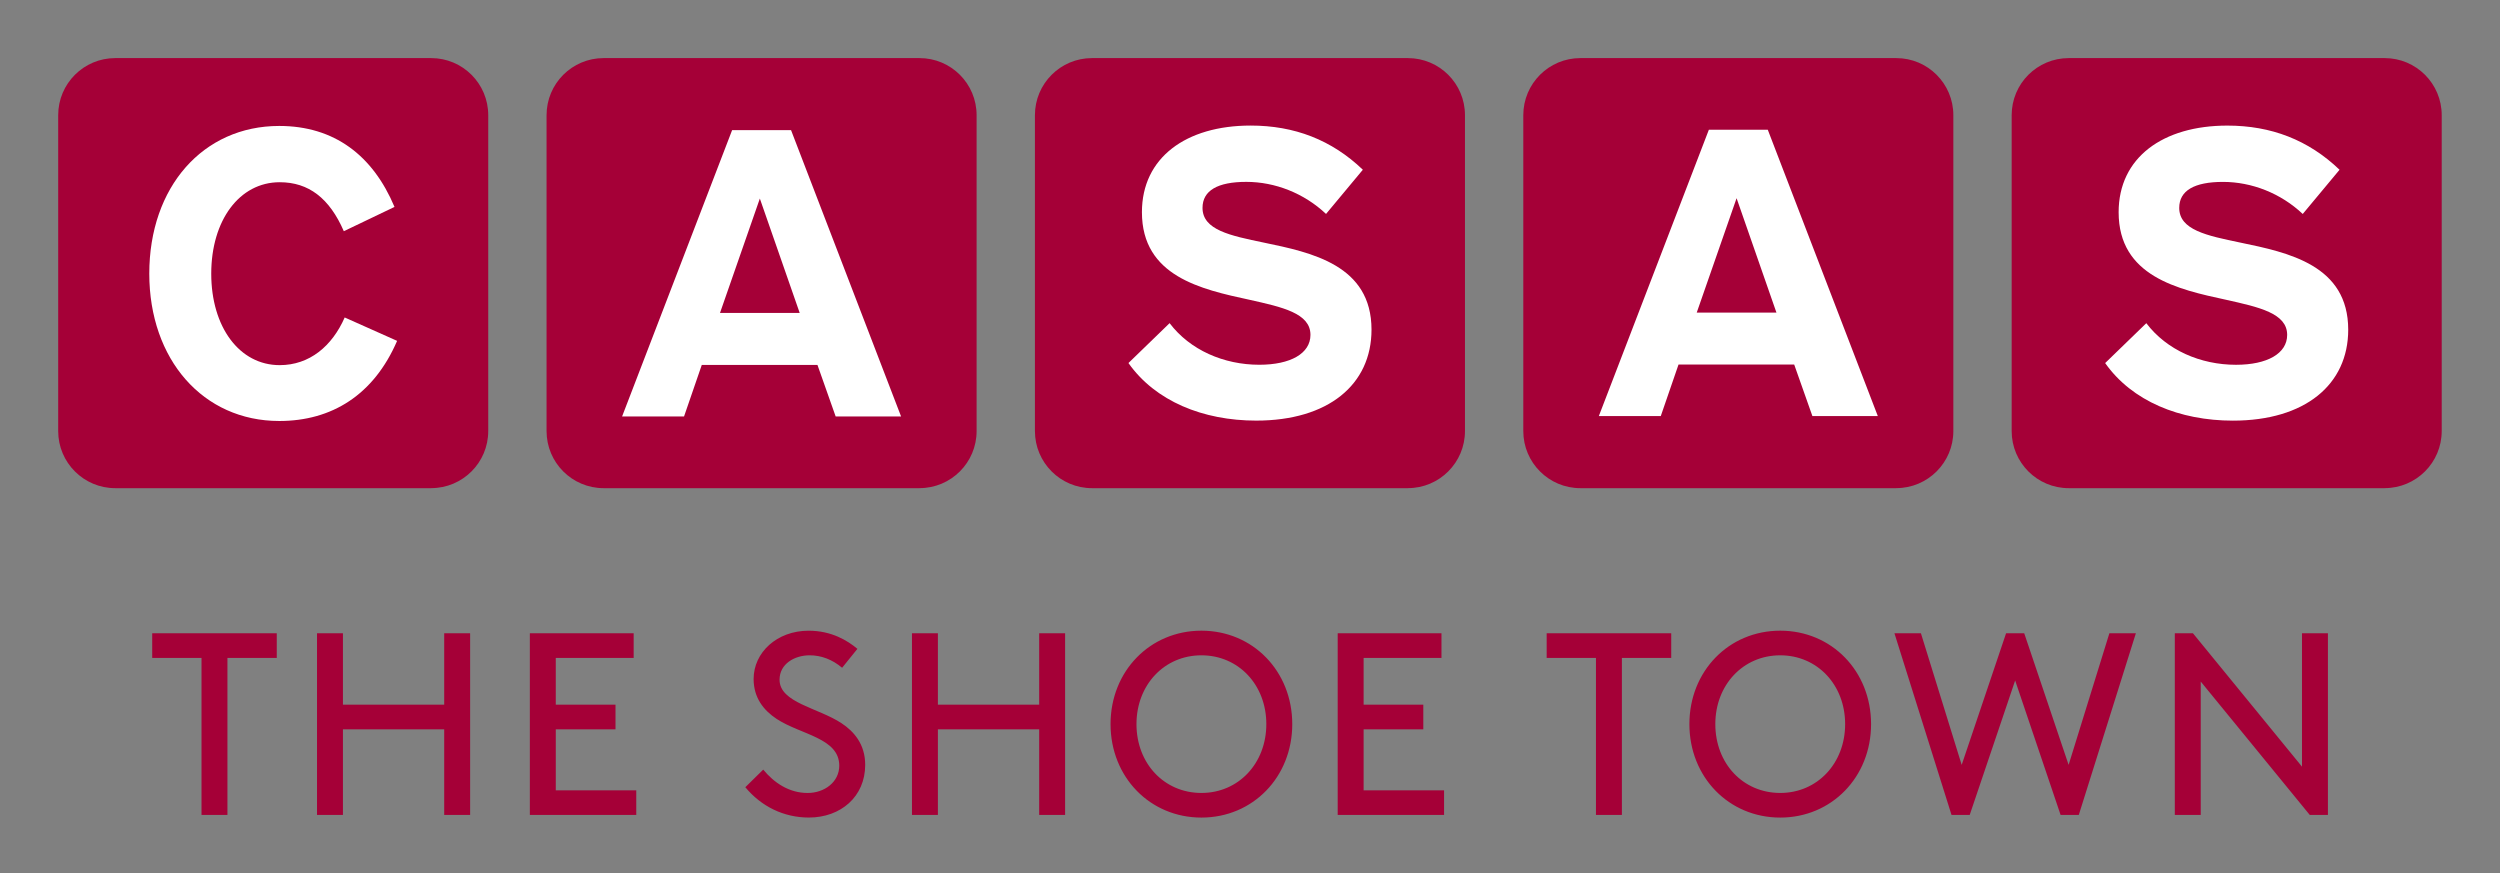 <?xml version="1.0" encoding="UTF-8"?><svg id="Capa_1" xmlns="http://www.w3.org/2000/svg" xmlns:xlink="http://www.w3.org/1999/xlink" viewBox="0 0 770.32 269.04"><rect x="0" y="0" width="770.32" height="269.04" fill="#808080" stroke="none"/><defs><style>.cls-1{fill:none;}.cls-2{clip-path:url(#clippath);}.cls-3{fill:#fff;}.cls-4{fill:#a50037;}</style><clipPath id="clippath"><rect class="cls-1" x="46.89" y="194.34" width="670.42" height="57.58"/></clipPath></defs><g class="cls-2"><path class="cls-4" d="m711.71,251.11h5.59v-55.98h-7.99v41.1l-33.6-41.1h-5.59v55.98h7.99v-41.1l33.6,41.1Zm-90.78-41.42l14,41.42h5.6l17.59-55.98h-8.16l-12.56,40.55-13.68-40.55h-5.59l-13.68,40.55-12.56-40.55h-8.16l17.59,55.98h5.6l14-41.42Zm-92.39,13.43c0-12.08,8.56-21.2,20-21.2s20,9.12,20,21.2-8.56,21.21-20,21.21-20-9.05-20-21.21m-7.99,0c0,16.32,12.15,28.8,27.99,28.8s27.99-12.48,27.99-28.8-12.14-28.79-27.99-28.79-27.99,12.47-27.99,28.79m-43.99-20.4h15.2v48.39h7.99v-48.39h15.2v-7.59h-38.38v7.59Zm-56.39,14.41v-14.41h23.99v-7.59h-31.98v55.98h32.78v-7.58h-24.79v-18.81h18.39v-7.59h-18.39Zm-69.99,5.99c0-12.08,8.56-21.2,20.01-21.2s20,9.12,20,21.2-8.56,21.21-20,21.21-20.01-9.05-20.01-21.21m-7.99,0c0,16.32,12.15,28.8,28,28.8s27.99-12.48,27.99-28.8-12.15-28.79-27.99-28.79-28,12.47-28,28.79m-21.99,27.99h7.99v-55.98h-7.99v22h-31.21v-22h-7.99v55.98h7.99v-26.39h31.21v26.39Zm-90.55-8.55c4.96,5.99,11.91,9.35,19.59,9.35,9.76,0,17.35-6.39,17.35-16.24,0-6.4-3.51-10.32-7.26-12.8-7.2-4.79-19.13-6.32-19.13-13.43,0-4.89,4.64-7.52,9.28-7.52,3.52,0,6.97,1.28,10,3.84l4.71-5.83c-2.95-2.48-7.9-5.59-15.03-5.59-9.76,0-16.95,6.71-16.95,14.87,0,5.83,3.11,9.68,7.11,12.32,7.44,4.88,19.28,5.84,19.28,14.4,0,5.04-4.56,8.41-9.76,8.41-5.76,0-10.39-3.2-13.67-7.2l-5.52,5.43Zm-58.4-25.43v-14.41h24v-7.59h-31.99v55.98h32.79v-7.58h-24.8v-18.81h18.4v-7.59h-18.4Zm-34.38,33.98h7.99v-55.98h-7.99v22h-31.2v-22h-7.99v55.98h7.99v-26.39h31.2v26.39Zm-89.98-48.39h15.2v48.39h7.99v-48.39h15.2v-7.59h-38.38v7.59Z"/></g><path class="cls-4" d="m132.86,150.42H35.52c-9.71,0-17.59-7.87-17.59-17.59V35.49c0-9.72,7.87-17.59,17.59-17.59h97.33c9.72,0,17.59,7.87,17.59,17.59v97.33c0,9.71-7.87,17.59-17.59,17.59"/><path class="cls-4" d="m283.33,150.42h-97.33c-9.71,0-17.59-7.87-17.59-17.59V35.49c0-9.72,7.87-17.59,17.59-17.59h97.33c9.72,0,17.59,7.87,17.59,17.59v97.33c0,9.71-7.87,17.59-17.59,17.59"/><path class="cls-4" d="m433.81,150.42h-97.33c-9.71,0-17.59-7.87-17.59-17.59V35.49c0-9.72,7.87-17.59,17.59-17.59h97.33c9.72,0,17.59,7.87,17.59,17.59v97.33c0,9.71-7.87,17.59-17.59,17.59"/><path class="cls-4" d="m584.29,150.42h-97.33c-9.71,0-17.59-7.87-17.59-17.59V35.49c0-9.72,7.87-17.59,17.59-17.59h97.33c9.72,0,17.59,7.87,17.59,17.59v97.33c0,9.71-7.88,17.59-17.59,17.59"/><path class="cls-4" d="m734.77,150.42h-97.33c-9.71,0-17.59-7.87-17.59-17.59V35.49c0-9.72,7.87-17.59,17.59-17.59h97.33c9.72,0,17.59,7.87,17.59,17.59v97.33c0,9.71-7.88,17.59-17.59,17.59"/><path class="cls-3" d="m86.05,129.72c16.15,0,29.11-8,36.31-24.69l-16.15-7.21c-3.87,8.81-10.81,14.69-20.03,14.69-12.41,0-21.09-11.75-21.09-28.18s8.68-28.18,21.09-28.18c8.95,0,15.35,4.94,19.76,15.09l15.62-7.48c-6.68-15.88-18.56-24.95-35.52-24.95-23.5,0-40.04,18.81-40.04,45.52.01,26.44,16.55,45.39,40.05,45.39"/><path class="cls-3" d="m221.85,96.43l12.28-35.25,12.28,35.25h-24.56Zm35.64,31.9h20.16l-33.91-88.24h-18.15l-33.91,88.24h19.09l5.47-15.89h35.64l5.61,15.89Z"/><path class="cls-3" d="m387.09,129.6c22.17,0,35.51-11.07,35.51-28.02,0-19.9-18.41-23.77-33.24-26.84-10.29-2.14-18.83-3.88-18.83-10.69,0-5.34,4.67-8.01,13.49-8.01s17.77,3.47,24.57,9.88l11.34-13.62c-9.6-9.2-21.08-13.61-34.57-13.61-19.9,0-33.5,9.87-33.5,26.69,0,19.77,18.28,23.77,33.1,26.98,10.15,2.27,18.83,4.14,18.83,10.82,0,5.74-6.14,9.21-15.76,9.21-10.95,0-21.37-4.54-27.64-12.82l-12.68,12.29c8.27,11.74,22.95,17.74,39.38,17.74"/><path class="cls-3" d="m522.81,96.32l12.28-35.25,12.28,35.25h-24.56Zm35.64,31.89h20.16l-33.91-88.24h-18.15l-33.91,88.24h19.09l5.47-15.89h35.64l5.61,15.89Z"/><path class="cls-3" d="m688.04,129.61c22.17,0,35.51-11.07,35.51-28.02,0-19.9-18.41-23.77-33.24-26.84-10.29-2.14-18.83-3.88-18.83-10.69,0-5.34,4.67-8.01,13.49-8.01s17.77,3.47,24.57,9.88l11.34-13.62c-9.6-9.2-21.08-13.61-34.57-13.61-19.9,0-33.5,9.87-33.5,26.69,0,19.77,18.28,23.77,33.1,26.98,10.15,2.27,18.83,4.14,18.83,10.82,0,5.74-6.14,9.21-15.76,9.21-10.95,0-21.37-4.54-27.64-12.82l-12.68,12.29c8.27,11.74,22.95,17.74,39.38,17.74"/></svg>